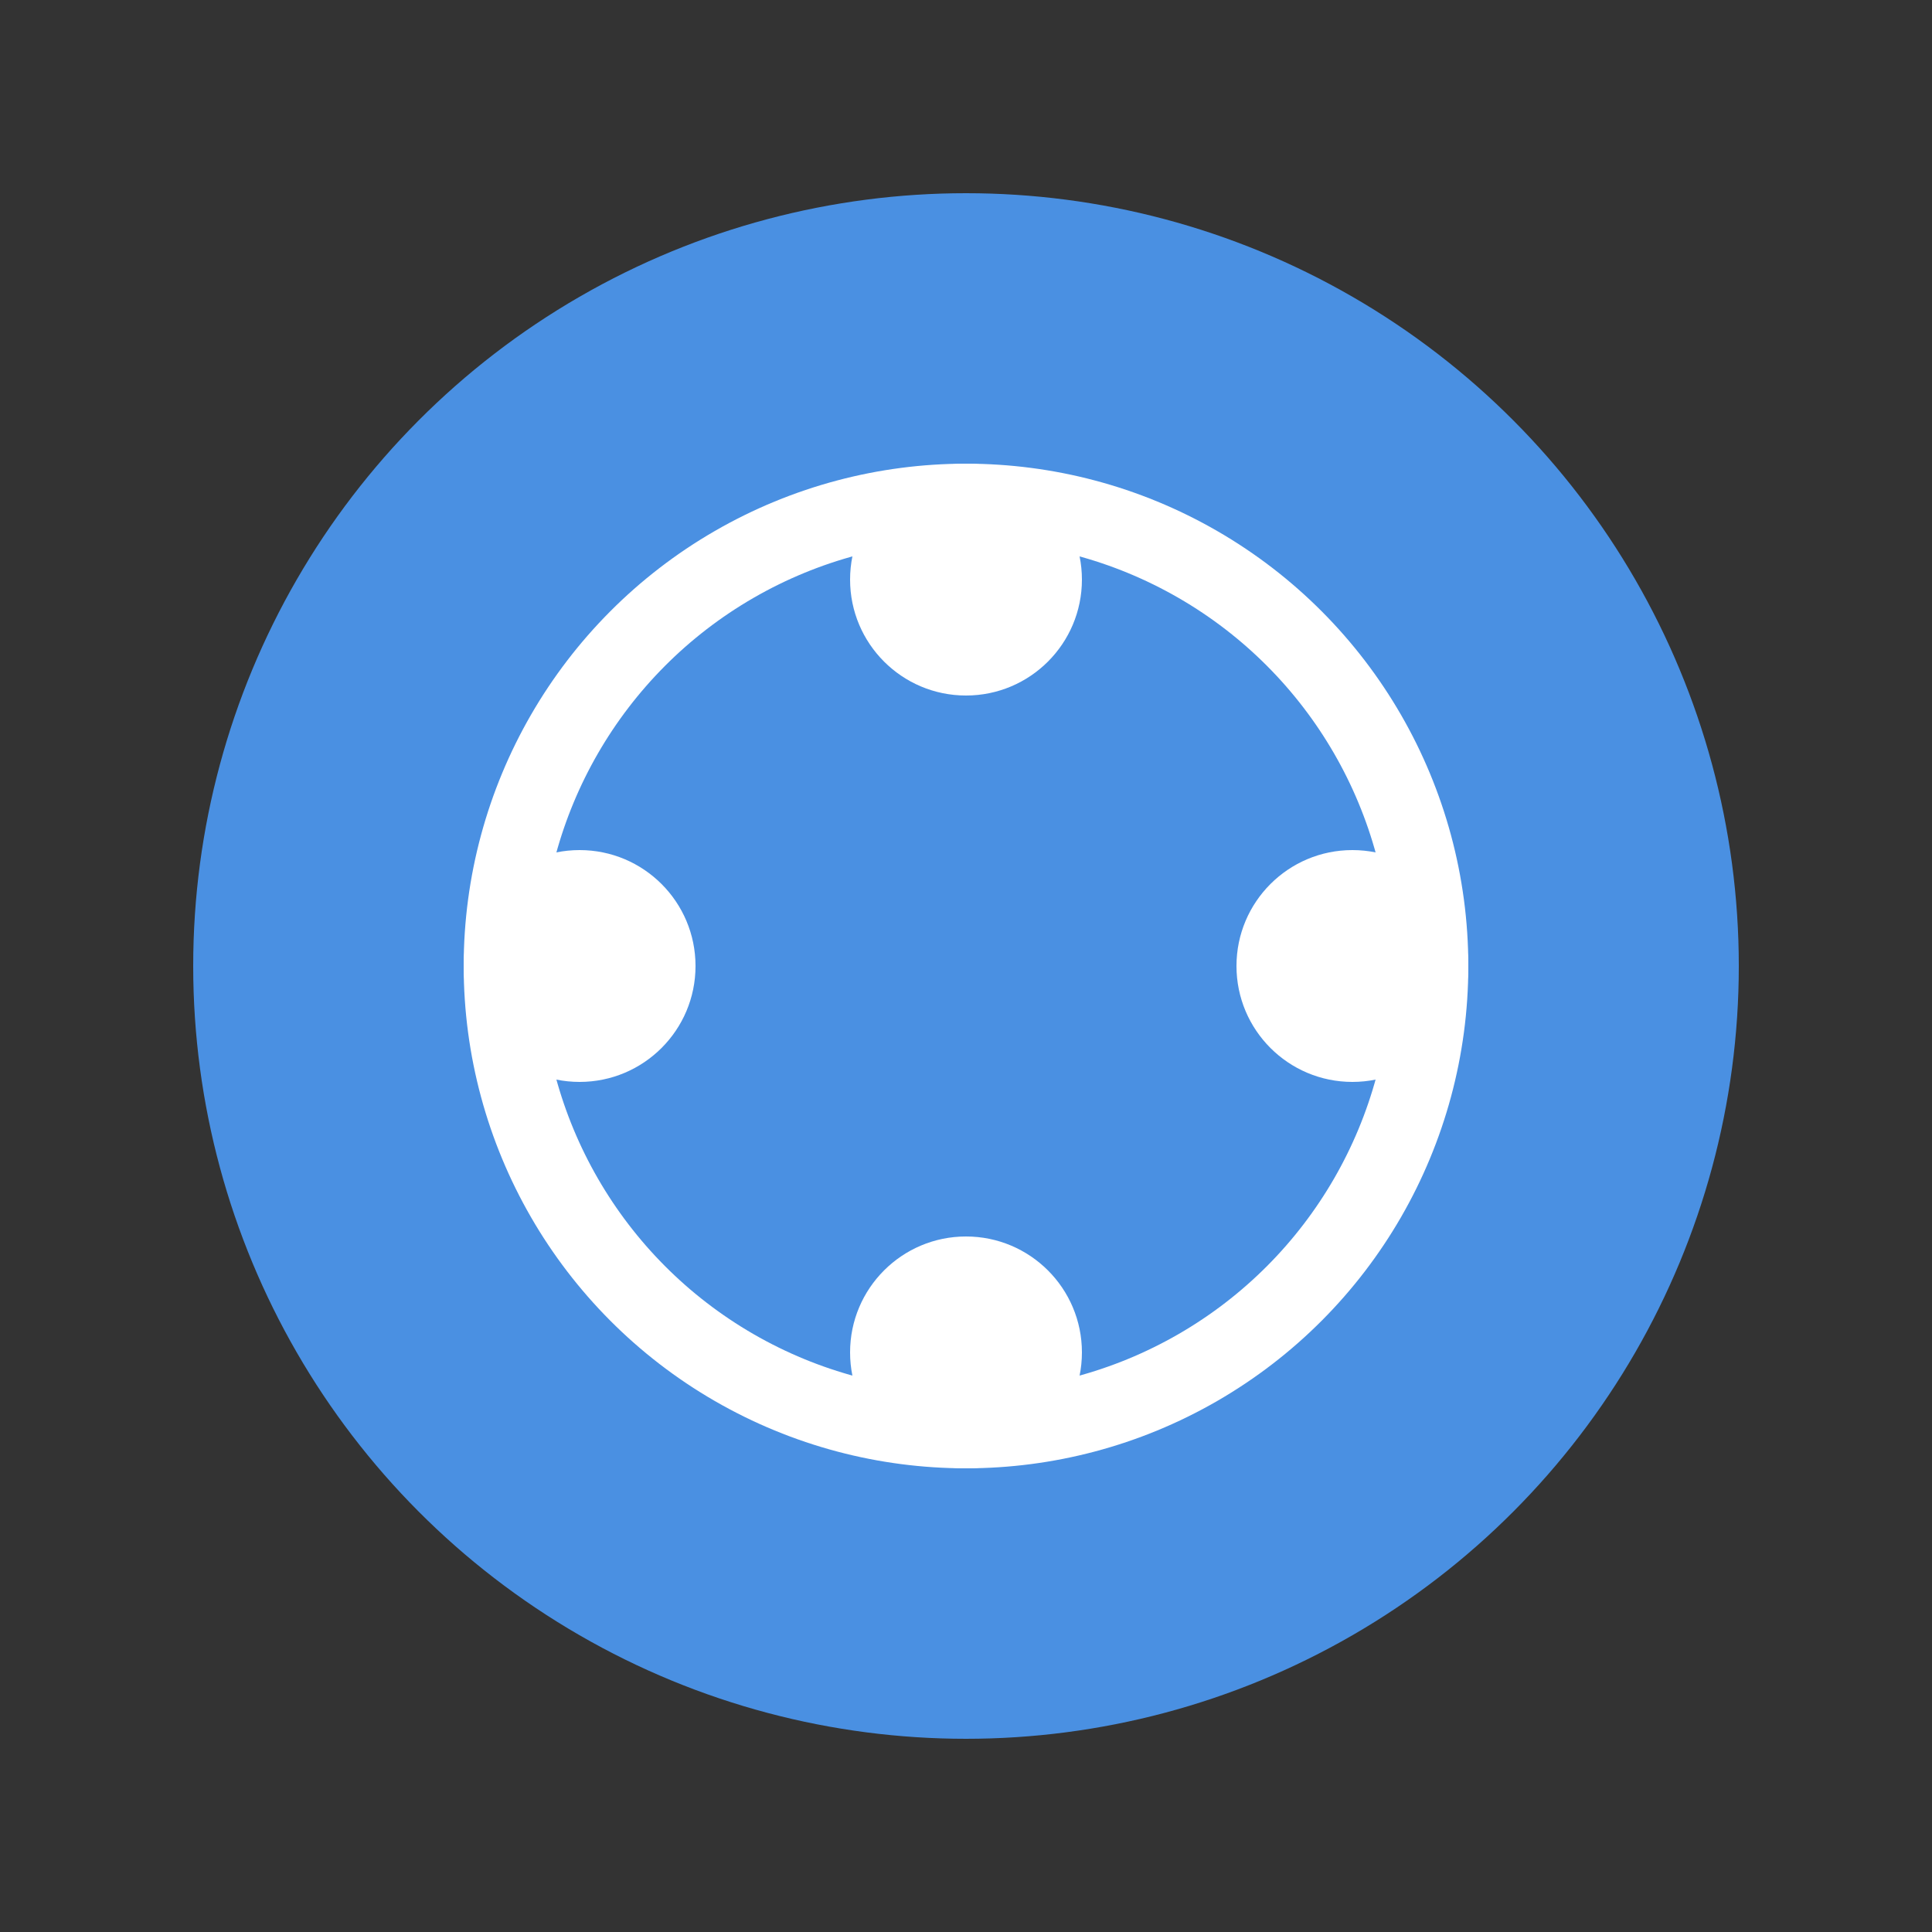 <svg xmlns="http://www.w3.org/2000/svg" width="50" height="50" viewBox="0 0 50 50">
  <rect x="0" y="0" width="50" height="50" fill="#333333" stroke="none"/>
  <circle cx="25" cy="25" r="20" fill="#4A90E2"/>
  <circle cx="25" cy="25" r="12" fill="none" stroke="#FFF" stroke-width="2"/>
  <circle cx="25" cy="15" r="3" fill="#FFF"/>
  <circle cx="35" cy="25" r="3" fill="#FFF"/>
  <circle cx="25" cy="35" r="3" fill="#FFF"/>
  <circle cx="15" cy="25" r="3" fill="#FFF"/>
</svg>
